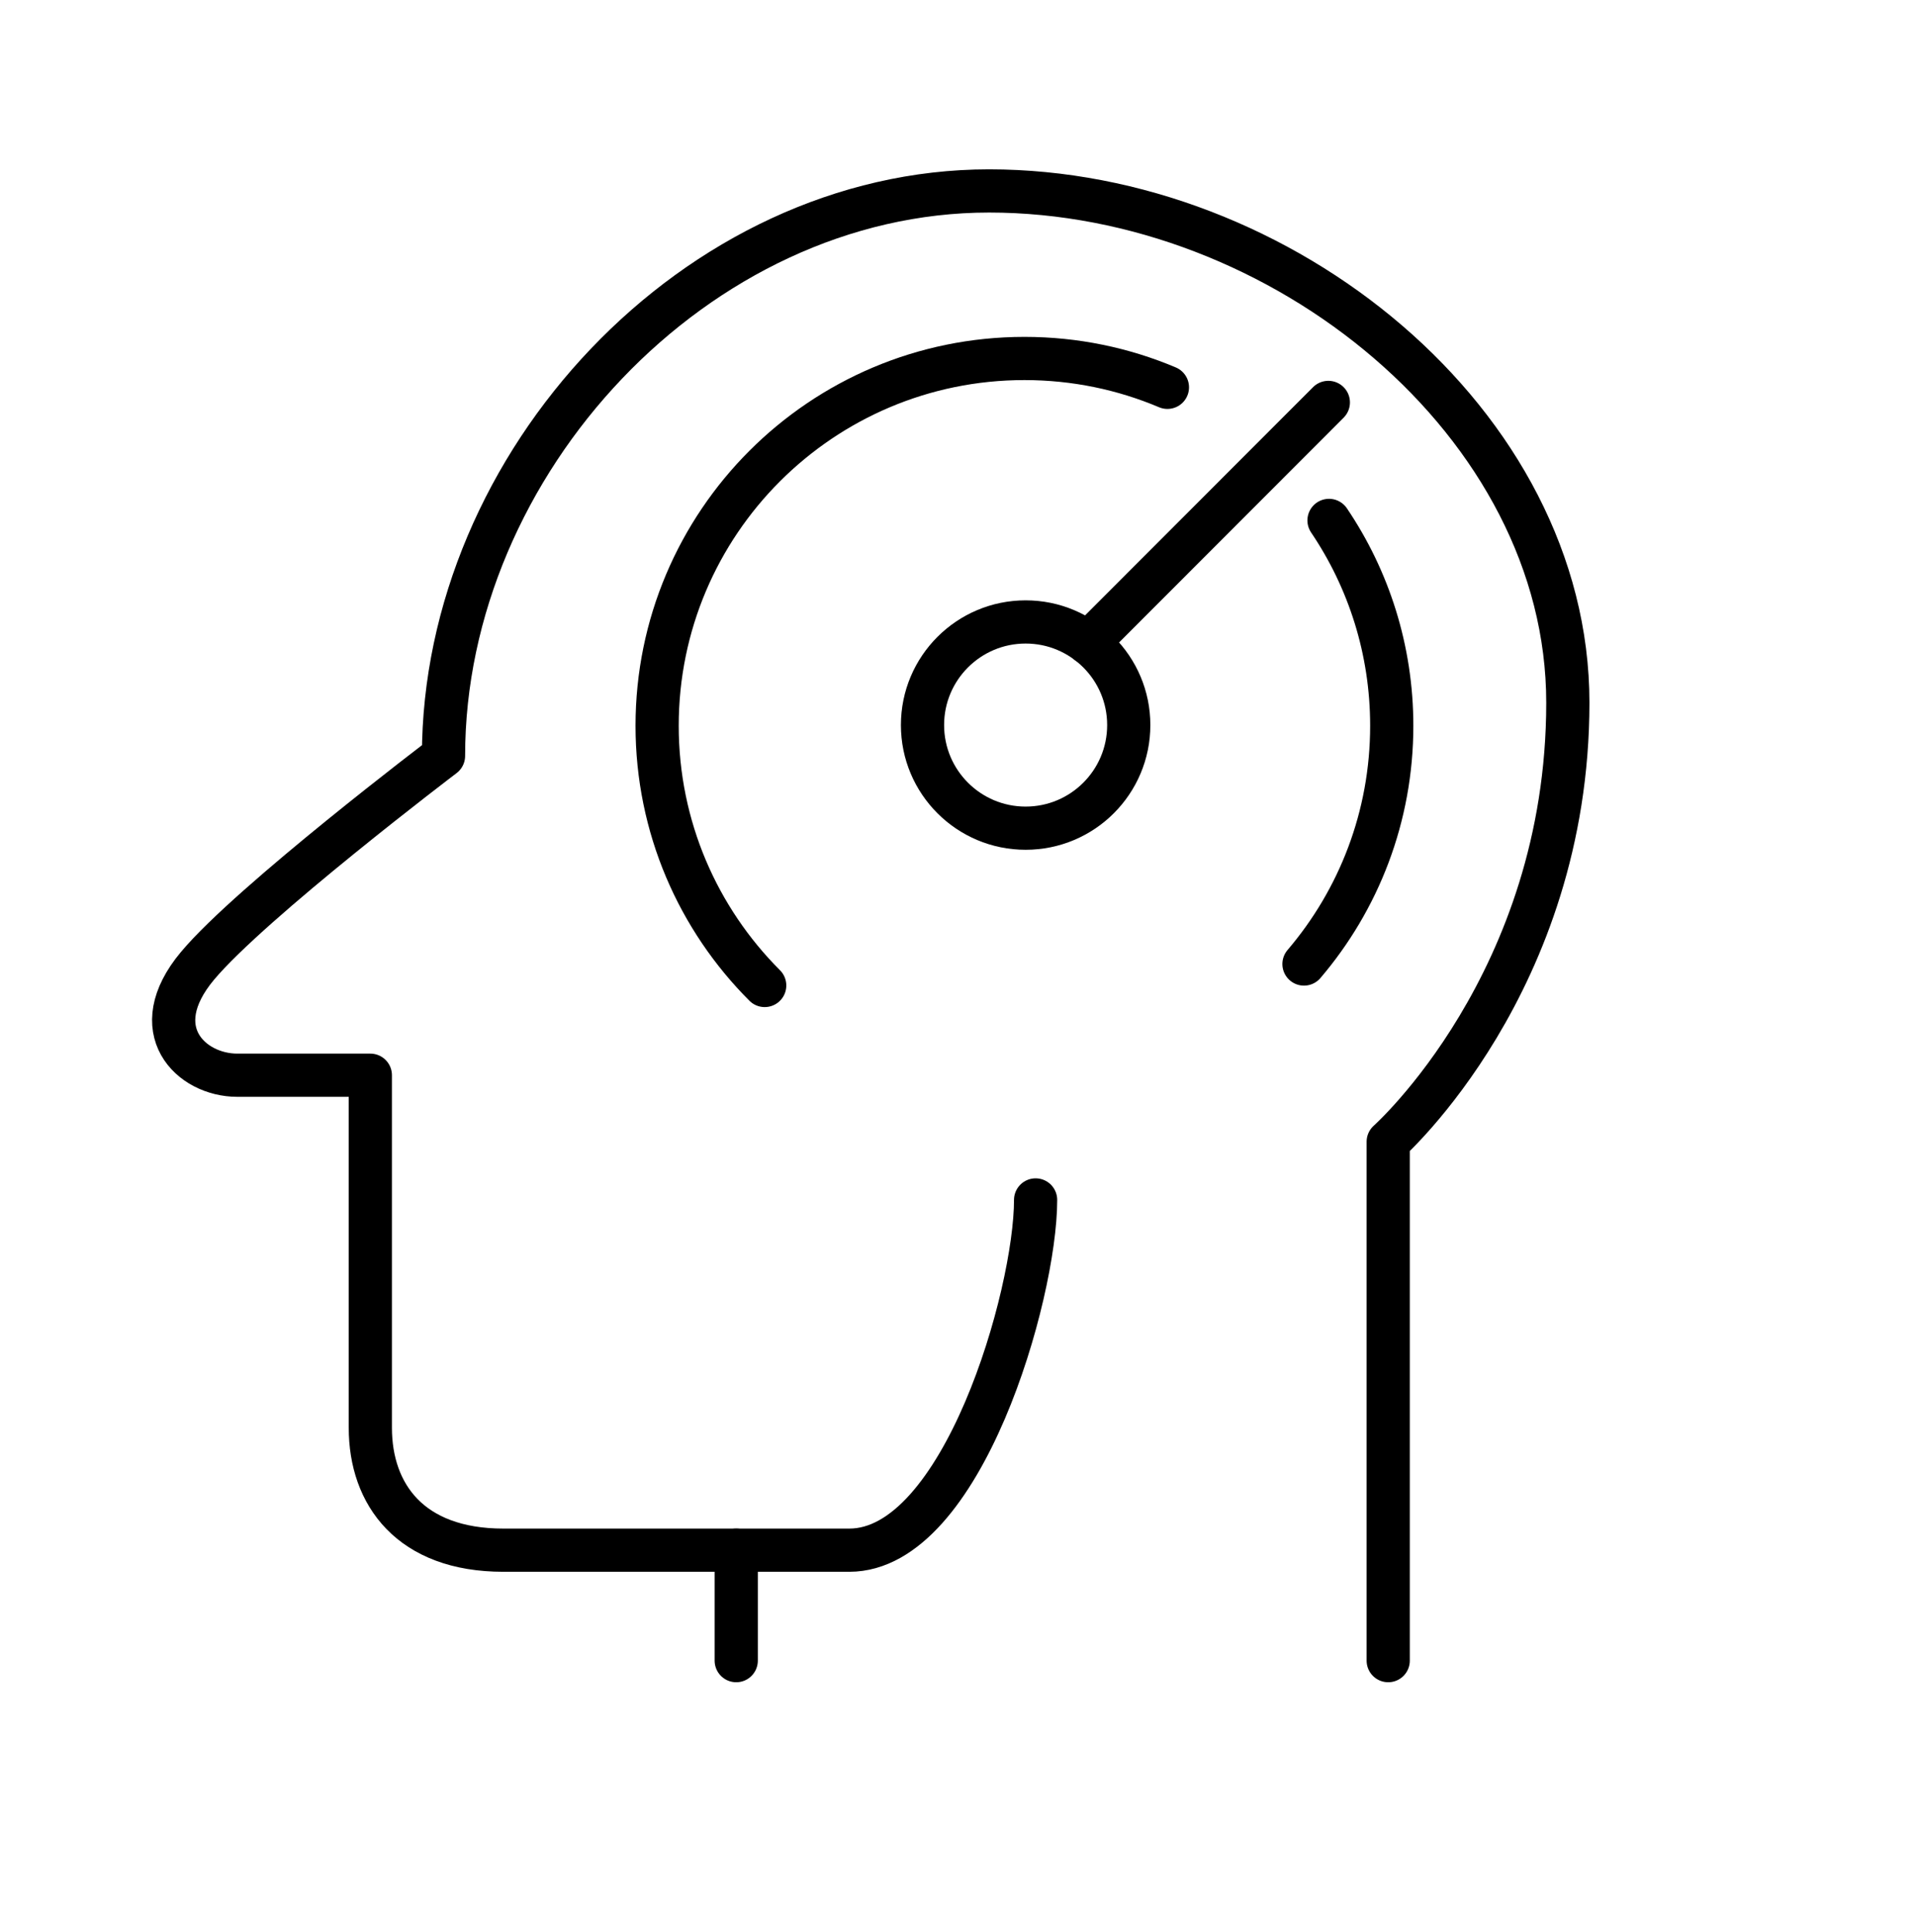 <svg xmlns="http://www.w3.org/2000/svg" xmlns:xlink="http://www.w3.org/1999/xlink" id="Capa_1" x="0px" y="0px" viewBox="0 0 975.81 984" style="enable-background:new 0 0 975.81 984;" xml:space="preserve"><style type="text/css">	.st0{fill:none;stroke:#000000;stroke-width:22;stroke-linecap:round;stroke-linejoin:round;stroke-miterlimit:10;}</style><line class="st0" x1="374.96" y1="845.8" x2="374.96" y2="789.54"></line><path class="st0" d="M527.43,611.15c0,48.29-37.27,178.39-94.87,178.39s-128.75,0-176.19,0s-67.76-28.45-67.76-62.33 c0-33.88,0-179.58,0-179.58s-44.05,0-67.76,0S73.41,524.46,100.52,492s125.36-107,125.36-107c0-149.08,128.75-287.75,277.83-287.75 s294.78,118.34,294.78,260.64s-91.48,223.62-91.48,223.62V845.8"></path><circle class="st0" cx="522.35" cy="369.29" r="52.52"></circle><line class="st0" x1="676.52" y1="204.96" x2="554.13" y2="327.48"></line><path class="st0" d="M389.46,501.93c-33.85-33.85-54.79-80.62-54.79-132.28c0-103.32,83.75-187.07,187.07-187.07 c25.83,0,50.44,5.23,72.82,14.7"></path><path class="st0" d="M676.86,265.06c20.17,29.86,31.95,65.85,31.95,104.59c0,46.31-16.83,88.68-44.7,121.35"></path></svg>
